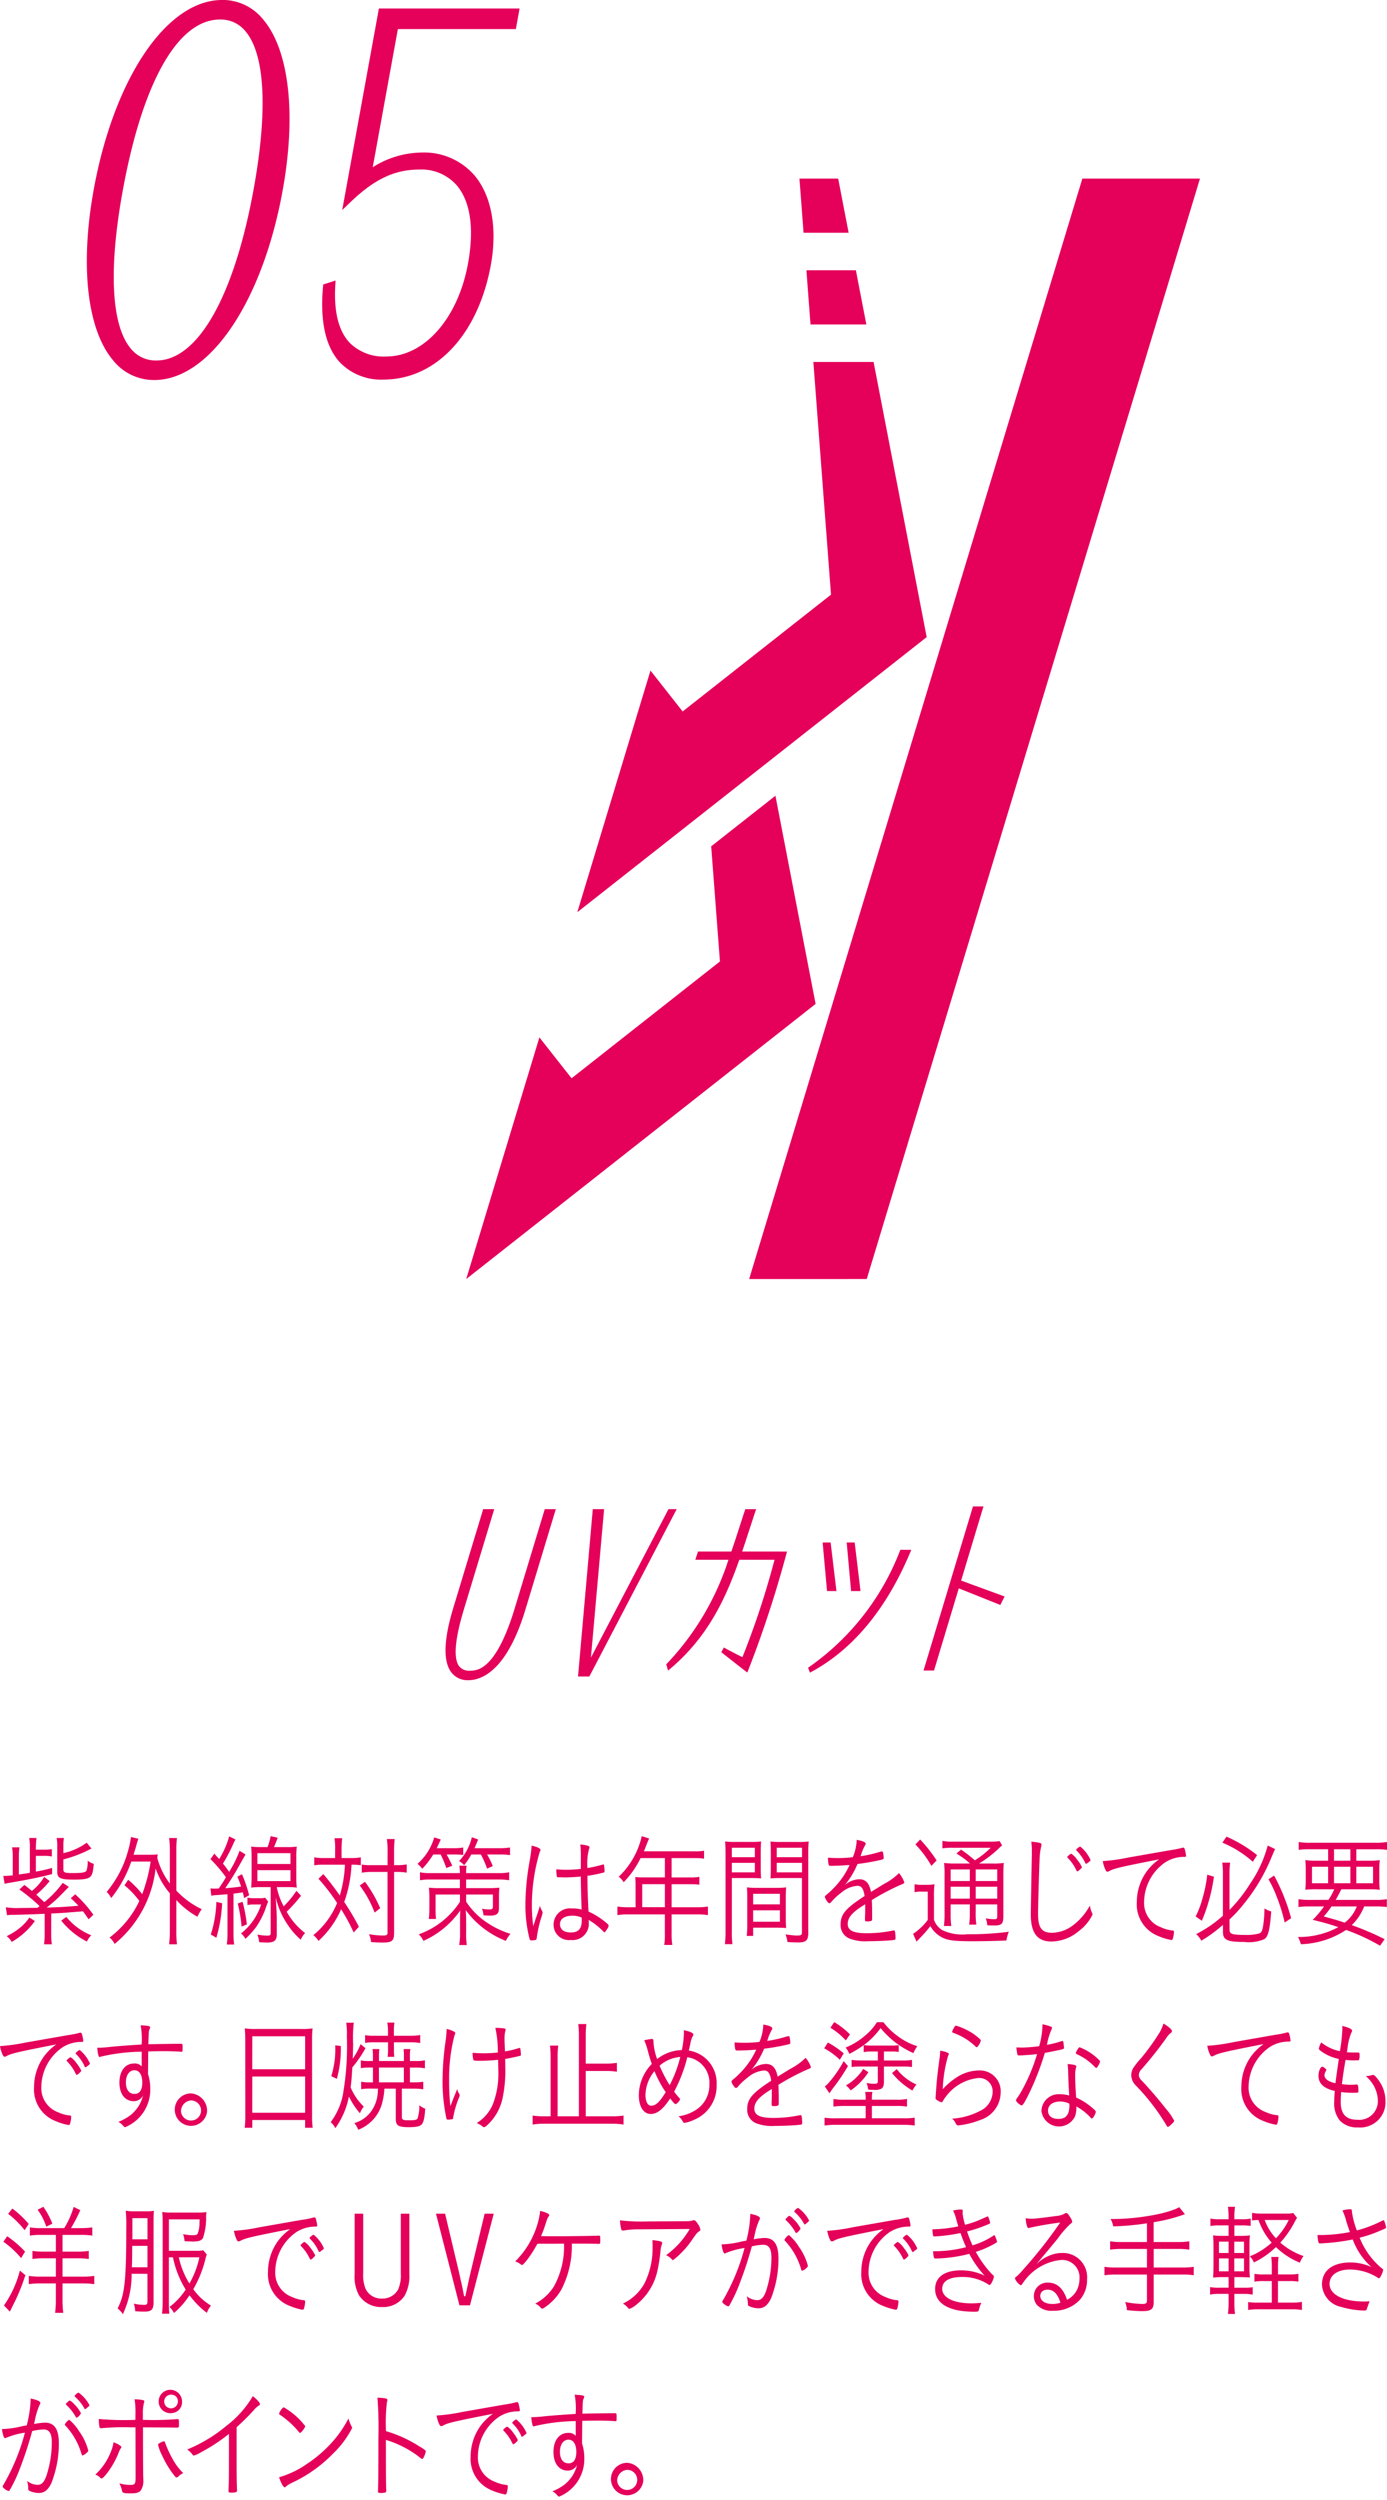 <svg xmlns="http://www.w3.org/2000/svg" width="140.863" height="253.756" viewBox="0 0 140.863 253.756"><g transform="translate(-3600.663 -2003.154)"><path d="M70.59,1065.871c-5.613,0-10.974,7.914-13.037,19.246-1.4,7.7-.676,14.165,1.941,17.3a5.3,5.3,0,0,0,4.212,2.031c5.612,0,10.969-7.894,13.026-19.2,1.407-7.729.684-14.216-1.933-17.353a5.291,5.291,0,0,0-4.21-2.03m-6.662,36.6a3.229,3.229,0,0,1-2.62-1.22c-1.971-2.362-2.259-8.041-.812-15.992,2.013-11.058,5.611-17.4,9.872-17.4a3.229,3.229,0,0,1,2.619,1.219c1.972,2.363,2.257,8.061.8,16.044-1.978,10.863-5.665,17.349-9.863,17.349" transform="translate(3552.629 937.283)" fill="#e5005a"/><path d="M111.319,1067.114H97.032l-3.724,20.456.852-.815c2.448-2.34,4.478-3.294,7.006-3.294a4.752,4.752,0,0,1,3.8,1.637c1.372,1.644,1.758,4.38,1.115,7.911-1.011,5.553-4.423,9.431-8.3,9.431a4.886,4.886,0,0,1-3.713-1.389c-1.122-1.186-1.616-3.127-1.469-5.769l.031-.553-1.253.4-.022.254c-.312,3.492.262,6.062,1.7,7.637a5.812,5.812,0,0,0,4.438,1.763c5.34,0,9.62-4.566,10.907-11.633.674-3.707.078-7.012-1.637-9.067a6.79,6.79,0,0,0-5.421-2.348,9.476,9.476,0,0,0-4.936,1.493l2.553-14.026h11.982Z" transform="translate(3542.112 936.903)" fill="#e5005a"/><path d="M47.336,1335.63a5.611,5.611,0,0,0-.065-1.088h.74a7.464,7.464,0,0,0-.065,1.088v.1h.772a4.155,4.155,0,0,0,.849-.062v.75a3.954,3.954,0,0,0-.849-.062h-.772v1.6a16.363,16.363,0,0,0,1.652-.375v.625c-1.6.4-2.315.538-4.337.888a4.725,4.725,0,0,0-.49.1l-.13-.8h.108a8.3,8.3,0,0,0,.848-.062v-1.788a6.141,6.141,0,0,0-.065-1.05h.75a6.393,6.393,0,0,0-.065,1.038v1.713c.728-.1.772-.1,1.119-.175Zm.99,5.827a17.708,17.708,0,0,0-2.055-1.688l.511-.463c.391.3.522.412.76.613a5.46,5.46,0,0,0,1.251-1.426l.555.425a9.805,9.805,0,0,1-1.359,1.376c.239.225.522.488.815.763a10.4,10.4,0,0,0,1.869-1.962l.62.412c-.011.012-.283.287-.8.813a12.559,12.559,0,0,1-1.456,1.287c1.359-.037,1.869-.075,3.228-.187a10.8,10.8,0,0,0-.772-.762l.446-.4a12.631,12.631,0,0,1,1.848,2.076l-.489.463c-.261-.4-.338-.5-.566-.813-1.707.138-1.935.163-3.228.225v2.051a6.007,6.007,0,0,0,.065,1.075h-.794a6.391,6.391,0,0,0,.065-1.075v-2.026a1.611,1.611,0,0,1-.272.013c-.663.037-2.2.088-3.033.1a2.64,2.64,0,0,0-.522.038l-.119-.812a7.039,7.039,0,0,0,1.467.075c.348,0,1.228-.013,1.74-.013Zm-.478,1.512a7.49,7.49,0,0,1-2.359,2.126,1.761,1.761,0,0,0-.511-.588,6.409,6.409,0,0,0,1.413-.9,4.56,4.56,0,0,0,.892-.988Zm2.892-5.239c0,.312.141.375.924.375.957,0,1.326-.062,1.424-.25a3.038,3.038,0,0,0,.119-1.013,1.751,1.751,0,0,0,.62.326c-.076.787-.131,1.013-.283,1.225-.217.288-.631.375-1.74.375-1.381,0-1.685-.15-1.685-.787v-2.551a4.3,4.3,0,0,0-.065-.888h.74a4.721,4.721,0,0,0-.054.863v.675a6.278,6.278,0,0,0,2.369-1.062l.478.588-.108.063a12.682,12.682,0,0,1-2.74,1.05Zm.3,4.826a6.3,6.3,0,0,0,2.533,1.863,2.023,2.023,0,0,0-.445.638,8.1,8.1,0,0,1-2.609-2.126Z" transform="translate(3556.36 855.189)" fill="#e5005a"/><path d="M61.94,1338.737a9.488,9.488,0,0,1,1.424,1.463,16.514,16.514,0,0,0,.859-3.313H62.256a12.384,12.384,0,0,1-2.044,3.714,1.9,1.9,0,0,0-.457-.626A10.983,10.983,0,0,0,61.9,1335.9a9.575,9.575,0,0,0,.326-1.5l.75.175a6.62,6.62,0,0,0-.206.676c-.076.275-.152.512-.283.95h1.631a7.284,7.284,0,0,0,.826-.037c-.022.15-.033.2-.054.338a7.6,7.6,0,0,0,1.283,2.626v-3.376a9.182,9.182,0,0,0-.076-1.251h.8a9.009,9.009,0,0,0-.065,1.251v4.088a8.746,8.746,0,0,0,2.576,1.888,4.165,4.165,0,0,0-.435.763,8.7,8.7,0,0,1-2.142-1.688v3.026a11.363,11.363,0,0,0,.065,1.463h-.8a11.251,11.251,0,0,0,.076-1.463v-3.714a7.864,7.864,0,0,1-1.446-2.526,11.564,11.564,0,0,1-4.164,7.665,2.023,2.023,0,0,0-.511-.651,9.894,9.894,0,0,0,3.022-3.713,8.471,8.471,0,0,0-1.511-1.588Z" transform="translate(3551.741 855.233)" fill="#e5005a"/><path d="M74.934,1339.573a2,2,0,0,0,.4.026c.087,0,.239,0,.445-.013.1-.151.1-.151.326-.488.109-.163.174-.275.4-.65a14.157,14.157,0,0,0-1.566-1.838l.381-.562c.239.263.326.363.5.55a8.557,8.557,0,0,0,1.011-2.3l.642.313a4.205,4.205,0,0,0-.239.488,16.969,16.969,0,0,1-1.033,1.962c.228.275.359.451.631.838a11.355,11.355,0,0,0,1.055-2.138l.609.375c-.261.45-.261.45-.7,1.225-.381.688-.631,1.1-1.359,2.2.761-.062,1-.087,1.608-.175-.151-.45-.206-.588-.38-1l.467-.25a13.514,13.514,0,0,1,.728,2.138l-.511.287c-.054-.287-.087-.387-.131-.587-.435.075-.478.075-.946.137v3.963a8.831,8.831,0,0,0,.065,1.2h-.74a9.632,9.632,0,0,0,.066-1.2v-3.9c-.294.025-.294.025-1.207.087a2.452,2.452,0,0,0-.435.063Zm1.185,1.513a14.666,14.666,0,0,1-.587,3.5l-.565-.326a11.868,11.868,0,0,0,.565-3.313Zm2.076-.15a15.924,15.924,0,0,1,.435,2.3l-.533.212a15.617,15.617,0,0,0-.392-2.338Zm2.6-.012a7.235,7.235,0,0,0-.3.8,8.562,8.562,0,0,1-.924,1.776,9.105,9.105,0,0,1-1.087,1.2,1.859,1.859,0,0,0-.446-.551,6.128,6.128,0,0,0,2.044-2.938h-.685a3.819,3.819,0,0,0-.706.05v-.75a2.89,2.89,0,0,0,.717.063h.544a1.91,1.91,0,0,0,.543-.05Zm-.065-5.539a5.765,5.765,0,0,0,.315-1.113l.717.162c-.131.35-.206.563-.381.951h1.326a6.658,6.658,0,0,0,.99-.051,10.124,10.124,0,0,0-.044,1.138v1.926a9.515,9.515,0,0,0,.044,1.1,6.762,6.762,0,0,0-.99-.051H81.663a7.117,7.117,0,0,0,.707,1.951,9.643,9.643,0,0,0,1.294-1.575l.467.5a15.862,15.862,0,0,1-1.457,1.625,7.136,7.136,0,0,0,1.87,2.164,1.977,1.977,0,0,0-.435.675,7.209,7.209,0,0,1-1.3-1.476,8.179,8.179,0,0,1-1.25-2.838c.076,1.063.108,1.688.108,2.226v1.526c0,.638-.239.85-1,.85-.185,0-.6-.025-.783-.037a3.114,3.114,0,0,0-.185-.776,5.6,5.6,0,0,0,1,.113c.272,0,.348-.051.348-.251v-4.677h-.978a6.83,6.83,0,0,0-1,.051,11.031,11.031,0,0,0,.043-1.113v-1.926c0-.475-.011-.788-.043-1.126a6.737,6.737,0,0,0,.989.051ZM79.7,1337.1h3.359V1336H79.7Zm0,1.737h3.359v-1.113H79.7Z" transform="translate(3547.104 855.271)" fill="#e5005a"/><path d="M92.189,1335.791a6.457,6.457,0,0,0-.065-1.213h.783a9.569,9.569,0,0,0-.065,1.213v.8h1a5.154,5.154,0,0,0,.957-.075v.8a6.193,6.193,0,0,0-.946-.05,13.024,13.024,0,0,1-.74,3.788,23.852,23.852,0,0,1,1.49,2.513l-.533.575a18.557,18.557,0,0,0-1.272-2.35,9.554,9.554,0,0,1-2.3,3.213,1.956,1.956,0,0,0-.522-.588,8.228,8.228,0,0,0,2.414-3.263,19.482,19.482,0,0,0-1.892-2.463l.49-.475a26.82,26.82,0,0,1,1.674,2.176,12.364,12.364,0,0,0,.522-3.126H90.993a4.693,4.693,0,0,0-.924.062v-.812a5.355,5.355,0,0,0,.967.075h1.153ZM95.222,1339a13.065,13.065,0,0,1,1.544,2.676l-.565.45a11.046,11.046,0,0,0-1.512-2.751Zm.652-1a5.494,5.494,0,0,0-.978.075v-.826a5.023,5.023,0,0,0,.99.063h1.631v-1.351a7.612,7.612,0,0,0-.076-1.3h.8a10.675,10.675,0,0,0-.065,1.3v1.351h.261a5.536,5.536,0,0,0,1.022-.076v.838A5.281,5.281,0,0,0,98.44,1338h-.261v6.19c0,.8-.207.975-1.142.975-.467,0-.74-.012-1.2-.05a2.556,2.556,0,0,0-.207-.8,8.36,8.36,0,0,0,1.337.138c.467,0,.544-.038.544-.3V1338Z" transform="translate(3542.509 855.178)" fill="#e5005a"/><path d="M106.81,1336.185a7.936,7.936,0,0,1-1.119,1.451,2.361,2.361,0,0,0-.478-.5,5.728,5.728,0,0,0,1.7-2.688l.662.213c-.283.625-.293.637-.413.887h1.653a5.453,5.453,0,0,0,1.043-.075v.762a6.853,6.853,0,0,0-.956-.05h-.729c.24.438.348.651.566,1.138l-.6.238a10.009,10.009,0,0,0-.577-1.376Zm6.665,1.888a4.351,4.351,0,0,0,1.044-.087v.813a6.219,6.219,0,0,0-1.044-.075h-3.326v.876h2.391a9.237,9.237,0,0,0,.99-.05,8.617,8.617,0,0,0-.043,1.037v1.013c0,.6-.217.788-.9.788a5.948,5.948,0,0,1-.674-.037,2.16,2.16,0,0,0-.153-.663,3.878,3.878,0,0,0,.761.076c.261,0,.348-.076.348-.276v-1.238h-2.717v.725a7.478,7.478,0,0,0,2.251,2.213,8.771,8.771,0,0,0,2.249,1.051,2.934,2.934,0,0,0-.466.713,9.161,9.161,0,0,1-4.078-3.126c.032.4.044.75.044,1.037v1.225a7.779,7.779,0,0,0,.065,1.288h-.772a6.752,6.752,0,0,0,.088-1.288v-1.212c0-.312,0-.588.022-1.012a9.041,9.041,0,0,1-3.739,3.088,2.236,2.236,0,0,0-.479-.663,8.329,8.329,0,0,0,4.185-3.3v-.738H107.05v1.363a8.554,8.554,0,0,0,.044,1.113h-.729c.033-.362.055-.687.055-1.151v-.975c0-.4-.022-.738-.044-1.05a7.784,7.784,0,0,0,.968.05h2.174v-.876h-3.032a5.928,5.928,0,0,0-1.022.075v-.812a4.613,4.613,0,0,0,1.022.087h3.032a5.819,5.819,0,0,0-.054-.75h.728a5.767,5.767,0,0,0-.043.75Zm-2.8-1.888a7,7,0,0,1-.729,1.088,2.03,2.03,0,0,0-.511-.425,5.157,5.157,0,0,0,1.294-2.414l.642.226c-.186.463-.25.613-.371.887h2.5a6.52,6.52,0,0,0,1.109-.075v.775a7.154,7.154,0,0,0-1.1-.063h-1.229a7.593,7.593,0,0,1,.576,1.176l-.576.262a9.642,9.642,0,0,0-.631-1.438Z" transform="translate(3537.852 855.222)" fill="#e5005a"/><path d="M122.674,1342.212a.339.339,0,0,1,.065.2,2.788,2.788,0,0,1-.152.563,11.647,11.647,0,0,0-.435,1.976c-.022.175-.044.213-.131.238a2.176,2.176,0,0,1-.446.037c-.119,0-.131-.012-.239-.488a13.569,13.569,0,0,1-.338-3.151,25.288,25.288,0,0,1,.424-4.389,14.307,14.307,0,0,0,.206-1.588c.576.125.9.287.9.437,0,.05,0,.063-.076.2a19,19,0,0,0-.8,5.477,15.139,15.139,0,0,0,.141,2.063c.153-.451.24-.738.369-1.1.2-.612.2-.612.316-.975a1.312,1.312,0,0,0,.2.5m2.414-3.376h-.174c-.283-.012-.478-.012-.576-.012s-.142-.013-.152-.1a3.22,3.22,0,0,1-.055-.588v-.125a8.948,8.948,0,0,0,.957.05,12.593,12.593,0,0,0,1.533-.088v-1.4a8.246,8.246,0,0,0-.054-1.076,3.1,3.1,0,0,1,.8.137.152.152,0,0,1,.131.15.284.284,0,0,1-.044.163,5.871,5.871,0,0,0-.163,1.938,12.075,12.075,0,0,0,1.533-.35.252.252,0,0,1,.076-.013c.044,0,.065.025.076.075a4.331,4.331,0,0,1,.055.6c0,.1-.022.125-.109.15a13.565,13.565,0,0,1-1.631.326c0,.938.033,2.163.108,3.626a7.863,7.863,0,0,1,1.9,1.225c.1.088.142.151.142.226a.821.821,0,0,1-.163.349c-.2.3-.2.3-.25.3s-.044,0-.348-.3a7.089,7.089,0,0,0-1.261-.95c.01.112.01.2.01.263a1.645,1.645,0,0,1-1.826,1.776,1.552,1.552,0,0,1-1.75-1.563,1.656,1.656,0,0,1,1.859-1.637,3.288,3.288,0,0,1,.989.112c-.065-1.838-.065-2.126-.087-3.351-.587.051-1.163.087-1.533.087m.663,3.889c-.783,0-1.24.325-1.24.863s.413.838,1.1.838c.761,0,1.109-.375,1.109-1.176a1.37,1.37,0,0,0-.011-.338,2.2,2.2,0,0,0-.956-.187" transform="translate(3533.027 854.897)" fill="#e5005a"/><path d="M136.29,1339.136c0-.263-.011-.488-.033-.713a6.426,6.426,0,0,0,.739.037h2.272V1336.5H136.8a9.329,9.329,0,0,1-1.718,2.451,2.1,2.1,0,0,0-.5-.562,8.08,8.08,0,0,0,2.087-3.239,7.056,7.056,0,0,0,.25-.875l.75.238c-.054.113-.087.188-.142.325s-.054.125-.228.576c-.1.25-.1.25-.163.4h5.175a4.483,4.483,0,0,0,.935-.063v.813a4.743,4.743,0,0,0-.935-.062h-2.359v1.963h1.881a4.671,4.671,0,0,0,.935-.062v.8a6.183,6.183,0,0,0-.924-.05h-1.892v2.338h2.631a5.909,5.909,0,0,0,1.055-.075v.876a6.282,6.282,0,0,0-1.055-.075h-2.631v1.988a6.127,6.127,0,0,0,.076,1.113H139.2a5.955,5.955,0,0,0,.065-1.125v-1.976H135.5a6.182,6.182,0,0,0-1.054.075v-.876a5.987,5.987,0,0,0,1.054.075h.794Zm2.978.012h-2.3v2.338h2.3Z" transform="translate(3528.92 855.271)" fill="#e5005a"/><path d="M150.874,1344.124a8,8,0,0,0,.065,1.351h-.772a10.093,10.093,0,0,0,.065-1.351v-7.752c0-.575-.01-.95-.043-1.325a7.853,7.853,0,0,0,1.087.049h1.5a7.7,7.7,0,0,0,1.065-.049c-.022.35-.033.7-.033,1.15v1.487c0,.476.011.788.033,1.113-.337-.025-.642-.037-1.065-.037h-1.9Zm0-7.477h2.337v-.963h-2.337Zm0,1.538h2.337v-.963h-2.337Zm5.479,4.551c0,.488.011.8.033,1.1-.272-.025-.652-.037-1.076-.037h-2.272v.838h-.651a10.194,10.194,0,0,0,.054-1.126v-2.676c0-.413-.011-.8-.033-1.126a7.654,7.654,0,0,0,1.033.05h1.9a7.836,7.836,0,0,0,1.044-.05c-.022.326-.033.638-.033,1.126Zm-3.316-1.3h2.718v-1.076h-2.718Zm0,1.763h2.718v-1.162h-2.718Zm5.6,1.113c0,.788-.217.988-1.076.988-.239,0-.75-.025-1.033-.038a3.52,3.52,0,0,0-.2-.776c.478.063.935.113,1.142.113.435,0,.522-.049.522-.337v-5.5h-2.142c-.445,0-.706.012-1.054.037.022-.337.033-.675.033-1.113V1336.2c0-.425-.011-.763-.033-1.15a7.5,7.5,0,0,0,1.065.049h1.717a7.953,7.953,0,0,0,1.1-.049c-.033.45-.044.8-.044,1.325Zm-3.207-7.665H158v-.963H155.43Zm0,1.538H158v-.963H155.43Z" transform="translate(3524.115 855.035)" fill="#e5005a"/><path d="M170.756,1339.313a6.3,6.3,0,0,0,1.565-1.125,3.03,3.03,0,0,1,.533.925c0,.088-.054.15-.185.188a22.816,22.816,0,0,0-3.109,1.626c.022.45.033,1.113.033,1.526,0,.475,0,.525-.044.563a.923.923,0,0,1-.467.074c-.185,0-.217-.024-.217-.187,0-.1,0-.262.011-.5.01-.124.01-.312.01-.587v-.475c-.033.025-.043.037-.1.075-1.218.75-1.675,1.287-1.675,1.938s.565.938,1.9.938a13.1,13.1,0,0,0,2.718-.275.122.122,0,0,1,.065-.013c.065,0,.109.05.131.175a4.431,4.431,0,0,1,.043.588c0,.175-.022.2-.272.225-.511.062-1.728.112-2.533.112a4.346,4.346,0,0,1-1.935-.3,1.46,1.46,0,0,1-.837-1.425c0-1.012.511-1.613,2.435-2.863-.109-.737-.315-1.038-.717-1.038a2.806,2.806,0,0,0-1.653.7,6.2,6.2,0,0,0-1.033.963.271.271,0,0,1-.185.112c-.119,0-.446-.487-.446-.662,0-.05.033-.1.131-.176a8.294,8.294,0,0,0,.761-.7,8.146,8.146,0,0,0,1.619-2.351c-.641.05-1.358.087-1.924.087-.141,0-.185-.037-.217-.175a3.341,3.341,0,0,1-.054-.65c.391.025.652.038,1.1.038.369,0,1.011-.038,1.424-.088a4.953,4.953,0,0,0,.391-1.763c.631.112.914.238.914.4,0,.051-.011.063-.087.2a4.716,4.716,0,0,0-.424,1.063,13.439,13.439,0,0,0,1.978-.45,1.142,1.142,0,0,1,.185-.037c.054,0,.088.037.109.125a3.185,3.185,0,0,1,.065.525c0,.137-.033.15-.359.225a21.764,21.764,0,0,1-2.3.4,8.244,8.244,0,0,1-1.283,2.138,2.337,2.337,0,0,1,1.457-.588c.663,0,1.022.387,1.2,1.287Z" transform="translate(3519.645 855.106)" fill="#e5005a"/><path d="M177.842,1339.3a3.082,3.082,0,0,0,.74.063h.489a3.835,3.835,0,0,0,.794-.063,10.042,10.042,0,0,0-.054,1.276v2.338a2,2,0,0,0,.848,1.05,4.772,4.772,0,0,0,2.576.413,29.634,29.634,0,0,0,4.175-.251,4.311,4.311,0,0,0-.24.888c-1.152.05-2.413.075-3.37.075-2.065,0-2.685-.088-3.348-.488a2.929,2.929,0,0,1-1.011-1.05,10.732,10.732,0,0,1-.718.862c-.152.163-.206.213-.391.413-.109.112-.142.15-.294.3l-.348-.787a6,6,0,0,0,1.49-1.413v-2.876h-.642a2.763,2.763,0,0,0-.7.063Zm.565-4.538a14.6,14.6,0,0,1,1.674,2.125l-.533.551a10.647,10.647,0,0,0-1.62-2.176Zm5.067,2.438a8.876,8.876,0,0,0-1.381-1.013l.468-.4a14.559,14.559,0,0,1,1.4,1.088,8.693,8.693,0,0,0,1.609-1.275h-3.849a5.936,5.936,0,0,0-1.054.063v-.763a4.914,4.914,0,0,0,1.1.076h3.642a6.029,6.029,0,0,0,1.066-.051l.261.438a2.009,2.009,0,0,0-.261.225,11.537,11.537,0,0,1-2.087,1.613h1.369a6.148,6.148,0,0,0,1.142-.063c-.032.313-.043.763-.043,1.476v3.951c0,.75-.163.925-.914.925-.249,0-.424,0-.717-.025a2.7,2.7,0,0,0-.152-.7,4.664,4.664,0,0,0,.869.087c.251,0,.294-.05.294-.337v-1.163H184.05v.75a8.048,8.048,0,0,0,.065,1.3h-.728a9.609,9.609,0,0,0,.065-1.3v-.75h-1.946v.925a8.386,8.386,0,0,0,.065,1.263h-.75a8.963,8.963,0,0,0,.065-1.263v-3.788a12.578,12.578,0,0,0-.044-1.351,7.019,7.019,0,0,0,1.131.063Zm-1.968,1.776h1.946V1337.8h-1.946Zm0,1.788h1.946v-1.213h-1.946Zm2.544-1.788h2.185V1337.8H184.05Zm2.185.576H184.05v1.213h2.185Z" transform="translate(3515.706 855.123)" fill="#e5005a"/><path d="M195.784,1335.2c.163.037.206.075.206.2a.7.7,0,0,1-.033.187,6.375,6.375,0,0,0-.163,1.364c-.054,1.187-.152,4.639-.152,5.476,0,1.388.369,1.9,1.392,1.9a3.575,3.575,0,0,0,2.131-.738,6.21,6.21,0,0,0,1.74-2.025,2.466,2.466,0,0,0,.228.762.331.331,0,0,1,.044.15,4.559,4.559,0,0,1-1.392,1.676,4.379,4.379,0,0,1-2.794,1.063c-1.424,0-2.087-.876-2.087-2.738,0-.312.087-5.3.109-6.051v-.363a7.4,7.4,0,0,0-.054-.976,4.874,4.874,0,0,1,.826.112m2.892,1.338a.387.387,0,0,0,.087-.075c.152-.125.206-.163.261-.151a2.154,2.154,0,0,1,.587.6,3.045,3.045,0,0,1,.478.75c0,.063-.044.112-.185.238-.153.15-.228.2-.261.2s-.065-.026-.109-.1a4.331,4.331,0,0,0-.858-1.25c-.044-.05-.065-.075-.065-.112s.022-.063.065-.1m1.261-.951a3.65,3.65,0,0,1,1.033,1.351c0,.075-.033.1-.25.275-.131.1-.163.112-.2.112s-.054-.013-.087-.088a4.546,4.546,0,0,0-.881-1.251c-.033-.024-.044-.037-.044-.062,0-.087.326-.35.424-.338" transform="translate(3510.446 855.024)" fill="#e5005a"/><path d="M212.334,1336.2a8.387,8.387,0,0,0,1.185-.238.189.189,0,0,1,.076-.012.157.157,0,0,1,.142.1,3.917,3.917,0,0,1,.151.713c0,.113-.033.125-.228.125a3.557,3.557,0,0,0-1.86.538,4.953,4.953,0,0,0-2.174,4.076,2.611,2.611,0,0,0,1.728,2.538,3.645,3.645,0,0,0,1.2.325c.076.012.108.051.108.138a2.71,2.71,0,0,1-.119.7c-.033.088-.065.125-.141.125a5.824,5.824,0,0,1-1.261-.375,3.451,3.451,0,0,1-2.251-3.489,5.312,5.312,0,0,1,.978-3.063,5.517,5.517,0,0,1,1.283-1.262c-3.935.775-4.544.913-5.055,1.188a.371.371,0,0,1-.185.063c-.1,0-.131-.037-.207-.187a3.361,3.361,0,0,1-.272-.887,17.982,17.982,0,0,0,2.609-.363Z" transform="translate(3507.229 854.76)" fill="#e5005a"/><path d="M220.871,1338.408a17.783,17.783,0,0,1-1.228,4.476l-.632-.437a9.107,9.107,0,0,0,.7-1.851,13.424,13.424,0,0,0,.478-2.388Zm1.588,5.414c0,.413.293.5,1.587.5a4.9,4.9,0,0,0,1.381-.138c.273-.088.36-.262.457-.9a12.991,12.991,0,0,0,.119-1.65,2.49,2.49,0,0,0,.685.3c-.142,1.875-.3,2.563-.718,2.826a4,4,0,0,1-2,.275c-1.772,0-2.185-.2-2.185-1.038v-.7a14.059,14.059,0,0,1-2.2,1.613,2.264,2.264,0,0,0-.522-.675,12.374,12.374,0,0,0,2.719-1.863v-4.251a8.949,8.949,0,0,0-.066-1.138h.8a8.535,8.535,0,0,0-.065,1.126v3.676a15.329,15.329,0,0,0,2.087-2.65,12.557,12.557,0,0,0,1.794-3.889l.751.363c-.121.237-.142.313-.349.787a18.634,18.634,0,0,1-2.837,4.789,13.16,13.16,0,0,1-1.446,1.563Zm-.316-9.478a13.678,13.678,0,0,1,3.11,1.876l-.435.675a10.961,10.961,0,0,0-3.088-1.938Zm4.839,3.951a20.01,20.01,0,0,1,1.728,4.326l-.653.438a18.5,18.5,0,0,0-.8-2.588,11.848,11.848,0,0,0-.849-1.8Z" transform="translate(3503.08 855.25)" fill="#e5005a"/><path d="M237.07,1341a5.964,5.964,0,0,0,.588-1.076h-1.729a9.249,9.249,0,0,0-1.207.051,8.954,8.954,0,0,0,.044-1.051v-.863a9.925,9.925,0,0,0-.044-1.1,7.021,7.021,0,0,0,1.131.063h1.185v-1.162h-1.826a7.049,7.049,0,0,0-1.163.063v-.8a6.5,6.5,0,0,0,1.185.075h6.589a6.405,6.405,0,0,0,1.2-.075v.8a7.131,7.131,0,0,0-1.164-.062H239.9v1.162h1.25a6.846,6.846,0,0,0,1.131-.062,9.828,9.828,0,0,0-.043,1.1v.863a8.468,8.468,0,0,0,.043,1.051,8.722,8.722,0,0,0-1.2-.051h-2.7c-.337.651-.337.663-.576,1.076h4.033a6.279,6.279,0,0,0,1.163-.075v.8a7.548,7.548,0,0,0-1.163-.062H240.7a5.329,5.329,0,0,1-1.261,1.9,28.653,28.653,0,0,1,3.338,1.425l-.468.663a20.3,20.3,0,0,0-3.447-1.6,8.871,8.871,0,0,1-4.588,1.451,3.234,3.234,0,0,0-.3-.738,8.316,8.316,0,0,0,4.1-1c-.717-.25-1.61-.5-2.6-.738a10.788,10.788,0,0,0,1.152-1.363h-1.435a7.552,7.552,0,0,0-1.164.063v-.8a6.539,6.539,0,0,0,1.164.075Zm-1.674-1.688h1.642v-1.676H235.4Zm1.99,2.351a9.933,9.933,0,0,1-.794,1.026c.947.25,1.349.363,2.131.625a3.788,3.788,0,0,0,1.228-1.651Zm.25-4.639H239.3v-1.162h-1.664Zm0,2.288H239.3v-1.676h-1.664Zm2.262,0H241.6v-1.676H239.9Z" transform="translate(3498.509 855.013)" fill="#e5005a"/><path d="M51.058,1363.25a8.32,8.32,0,0,0,1.185-.237.188.188,0,0,1,.076-.012.156.156,0,0,1,.141.1,3.844,3.844,0,0,1,.152.712c0,.113-.033.125-.228.125a3.562,3.562,0,0,0-1.86.537,4.953,4.953,0,0,0-2.174,4.076,2.611,2.611,0,0,0,1.728,2.538,3.663,3.663,0,0,0,1.2.325c.076.012.108.05.108.138a2.711,2.711,0,0,1-.119.7c-.033.088-.065.125-.141.125a5.844,5.844,0,0,1-1.262-.375,3.45,3.45,0,0,1-2.25-3.488,5.314,5.314,0,0,1,.978-3.064,5.529,5.529,0,0,1,1.283-1.262c-3.935.775-4.544.913-5.056,1.188a.362.362,0,0,1-.185.063c-.1,0-.13-.038-.206-.188a3.336,3.336,0,0,1-.272-.887,17.847,17.847,0,0,0,2.609-.363Zm-.065,2.476a.36.36,0,0,0,.087-.076c.152-.124.207-.162.261-.149a2.146,2.146,0,0,1,.587.6,3.564,3.564,0,0,1,.478.75c0,.05-.033.088-.109.162a1.067,1.067,0,0,1-.337.275c-.044,0-.065-.025-.108-.1a4.558,4.558,0,0,0-.859-1.25.154.154,0,0,1-.065-.113.158.158,0,0,1,.065-.1m2.294.4c0,.075-.033.1-.25.262-.119.1-.152.125-.2.125s-.054-.012-.087-.088a4.093,4.093,0,0,0-.87-1.251c-.032-.037-.043-.049-.043-.075,0-.074.326-.338.413-.338a3.6,3.6,0,0,1,1.033,1.363" transform="translate(3556.508 846.493)" fill="#e5005a"/><path d="M62.893,1364.6a19.085,19.085,0,0,0-4.142.5.454.454,0,0,1-.142.037c-.1,0-.174-.288-.239-.938h.163a11.573,11.573,0,0,0,1.185-.088c.706-.075,2.261-.187,3.163-.237a7.588,7.588,0,0,0-.1-1.951c.772.037.968.075.968.212a.371.371,0,0,1-.054.163c-.088.2-.088.2-.131,1.55.272-.012,2.588-.05,3.142-.05.217,0,.272,0,.294.025s.043.112.043.275c0,.45-.01.513-.076.513h-.033c-.163-.025-1.076-.063-1.653-.063-.706,0-1.424.013-1.728.025,0,.113-.011.838-.022,2.3a4.8,4.8,0,0,1,.228,1.463,4.115,4.115,0,0,1-2.544,3.926c-.076,0-.1-.013-.25-.187a1.6,1.6,0,0,0-.446-.351,5.083,5.083,0,0,0,1.272-.713,3.948,3.948,0,0,0,.815-.937,4.117,4.117,0,0,0,.424-1.038,1.042,1.042,0,0,1-.957.588c-.881,0-1.446-.738-1.446-1.888,0-1.176.587-1.938,1.49-1.938a.92.92,0,0,1,.772.3v-1.5Zm-1.609,3.113c0,.737.326,1.175.881,1.175.511,0,.783-.4.783-1.15,0-.788-.293-1.251-.794-1.251-.522,0-.869.488-.869,1.226" transform="translate(3552.165 846.824)" fill="#e5005a"/><path d="M73,1373.753a1.647,1.647,0,1,1-1.631-1.876A1.764,1.764,0,0,1,73,1373.753m-2.642,0a1.021,1.021,0,1,0,1.011-1.162,1.1,1.1,0,0,0-1.011,1.162" transform="translate(3548.691 843.781)" fill="#e5005a"/><path d="M80,1363.558c0-.475-.022-.838-.054-1.188a7.1,7.1,0,0,0,1.12.063h4.685a6.35,6.35,0,0,0,1.087-.063,8.384,8.384,0,0,0-.055,1.113v7.69a8.727,8.727,0,0,0,.065,1.288h-.772v-.788H80.711v.788h-.772a10.093,10.093,0,0,0,.065-1.276Zm.707,2.963h5.371v-3.351H80.711Zm0,4.414h5.371v-3.677H80.711Z" transform="translate(3545.574 846.687)" fill="#e5005a"/><path d="M94.863,1361.536a13.744,13.744,0,0,0-.065,2.176c-.011.551-.022.938-.043,1.476a6.51,6.51,0,0,0,.8-1.476l.5.413a12.342,12.342,0,0,1-1.338,1.951c-.087,1.363-.1,1.438-.174,2.026a5.769,5.769,0,0,0,1.337,1.951,2.613,2.613,0,0,0-.391.675,7.719,7.719,0,0,1-1.12-1.7,8.1,8.1,0,0,1-1.381,3.214,2.048,2.048,0,0,0-.467-.613,6.842,6.842,0,0,0,1.228-2.737,28.576,28.576,0,0,0,.413-5.927,8.418,8.418,0,0,0-.065-1.426Zm-2.283,5.427a9.331,9.331,0,0,0,.4-3.126l.566.063a11.649,11.649,0,0,1-.4,3.338Zm3.958,1.262a4.691,4.691,0,0,0-.924.063v-.762a4.005,4.005,0,0,0,.859.063h.337v-1.5H96.44a4.255,4.255,0,0,0-.859.063v-.788a3.939,3.939,0,0,0,.859.063h.369v-.537a4.244,4.244,0,0,0-.043-.676h.7a3.957,3.957,0,0,0-.043.676v.537h2.533v-.537a5.89,5.89,0,0,0-.032-.676h.685a3.877,3.877,0,0,0-.044.676v.537h.653a3.636,3.636,0,0,0,.869-.075v.813a4.658,4.658,0,0,0-.869-.075h-.653v1.5h.457a4.8,4.8,0,0,0,.9-.062v.775a5.239,5.239,0,0,0-.935-.075h-1.24v2.838c0,.326.087.375.717.375.663,0,.826-.037.892-.238a4,4,0,0,0,.163-1.287,1.968,1.968,0,0,0,.6.35c-.054.926-.174,1.426-.391,1.626-.185.175-.555.25-1.262.25-1.076,0-1.337-.162-1.337-.837v-3.076H97.973a6.864,6.864,0,0,1-.185,1.288,3.988,3.988,0,0,1-2.478,2.888,1.812,1.812,0,0,0-.392-.675,3.247,3.247,0,0,0,1.707-1.188,3.655,3.655,0,0,0,.663-1.762c.011-.151.022-.275.033-.551Zm.4-4.7a4.834,4.834,0,0,0-.924.063v-.788a4.63,4.63,0,0,0,.924.063h1.4v-.388a5.834,5.834,0,0,0-.065-.951h.717a5.988,5.988,0,0,0-.054.951v.388h1.75a5.02,5.02,0,0,0,.924-.075v.813a4.91,4.91,0,0,0-.913-.075H98.941v.688a7.014,7.014,0,0,0,.033.788H98.3a5.186,5.186,0,0,0,.044-.788v-.687Zm3.011,2.563H97.418v1.5h2.533Z" transform="translate(3541.729 846.945)" fill="#e5005a"/><path d="M110,1362.661c.131.063.163.088.163.162,0,.05,0,.05-.1.325a17.492,17.492,0,0,0-.522,4.464,22.931,22.931,0,0,0,.13,2.638c.337-.875.337-.875.7-1.75a.993.993,0,0,0,.2.488.283.283,0,0,1,.044.138.682.682,0,0,1-.065.237,9.641,9.641,0,0,0-.6,2.063c-.011.087-.022.125-.054.137a2.275,2.275,0,0,1-.49.05c-.076,0-.119-.025-.141-.125a18.021,18.021,0,0,1-.392-3.739,29.075,29.075,0,0,1,.283-3.926,10.933,10.933,0,0,0,.131-1.413,2.71,2.71,0,0,1,.717.25m4.24-.363h.141c.2,0,.728.05.794.063a.127.127,0,0,1,.1.125.474.474,0,0,1-.044.188,3.229,3.229,0,0,0-.065.763c0,.176,0,.213.043,1.251a8.579,8.579,0,0,0,1.4-.338.251.251,0,0,1,.076-.012c.055,0,.076.025.087.088a3.863,3.863,0,0,1,.055.6c0,.075-.011.088-.087.113-.522.125-1.164.262-1.512.313.011.212.011.412.011.738a13.458,13.458,0,0,1-.239,3.076,5.174,5.174,0,0,1-1.707,3.013.413.413,0,0,1-.207.1c-.076,0-.087-.012-.239-.137a1.958,1.958,0,0,0-.511-.275,4.143,4.143,0,0,0,1.653-1.938,8.712,8.712,0,0,0,.543-3.513c0-.276-.01-.612-.022-.975a17.711,17.711,0,0,1-1.815.1c-.6,0-.674-.012-.7-.125a2.538,2.538,0,0,1-.076-.687c.478.037.751.05,1.12.05.489,0,.9-.025,1.446-.075a11.3,11.3,0,0,0-.25-2.5" transform="translate(3536.734 846.708)" fill="#e5005a"/><path d="M130.14,1371.105a7.334,7.334,0,0,0,1.142-.075v.913a6.936,6.936,0,0,0-1.142-.087h-6.892a7.409,7.409,0,0,0-1.2.087v-.913a7.9,7.9,0,0,0,1.2.075h.63v-5.915a10.746,10.746,0,0,0-.065-1.262h.837a10.43,10.43,0,0,0-.065,1.262v5.915h2.164v-8.115a9.652,9.652,0,0,0-.066-1.251h.826a10.228,10.228,0,0,0-.065,1.251v2.764h2.076a6.762,6.762,0,0,0,1.087-.076v.9a7.057,7.057,0,0,0-1.087-.075h-2.076v4.6Z" transform="translate(3532.706 846.879)" fill="#e5005a"/><path d="M141.169,1368.88a6.879,6.879,0,0,0,.522.637c.066.063.076.088.076.126-.01.149-.326.5-.467.5-.065,0-.2-.138-.533-.576-.728,1.1-1.316,1.576-1.978,1.576-.729,0-1.207-.751-1.207-1.888a4.579,4.579,0,0,1,1.315-3.189c-.119-.349-.25-.75-.413-1.362a5.379,5.379,0,0,0-.358-1.038,4.937,4.937,0,0,1,.783-.137c.131,0,.152.05.162.363a5.943,5.943,0,0,0,.37,1.675,4.233,4.233,0,0,1,2.511-.912,10.179,10.179,0,0,0,.207-1.639c0-.112,0-.212-.011-.374.663.125.978.287.967.45,0,.05-.01.074-.1.238a2.574,2.574,0,0,0-.207.7c-.044.213-.119.537-.152.675a3.331,3.331,0,0,1,2.826,3.488,3.7,3.7,0,0,1-2.315,3.551,3.539,3.539,0,0,1-.935.3c-.087,0-.108-.012-.228-.212a1.488,1.488,0,0,0-.4-.45,4.457,4.457,0,0,0,1.674-.588,2.979,2.979,0,0,0,1.468-2.626,2.617,2.617,0,0,0-2.24-2.789,15.481,15.481,0,0,1-1.337,3.5m-2.913.326c0,.674.228,1.1.576,1.1.468,0,.859-.363,1.478-1.375a11.254,11.254,0,0,1-1.141-2.138,3.962,3.962,0,0,0-.913,2.413m1.435-2.964a13.1,13.1,0,0,0,1.022,1.976,12.407,12.407,0,0,0,1.076-2.864,3.622,3.622,0,0,0-2.1.888" transform="translate(3527.961 846.604)" fill="#e5005a"/><path d="M157.1,1366.313a6.3,6.3,0,0,0,1.565-1.125,3.031,3.031,0,0,1,.533.925c0,.088-.054.15-.185.188a22.817,22.817,0,0,0-3.109,1.626c.022.45.033,1.113.033,1.526,0,.475,0,.525-.044.563a.923.923,0,0,1-.467.074c-.185,0-.217-.024-.217-.187,0-.1,0-.262.011-.5.01-.124.01-.312.01-.587v-.475c-.033.025-.043.037-.1.075-1.218.75-1.675,1.287-1.675,1.938s.565.938,1.9.938a13.1,13.1,0,0,0,2.718-.275.122.122,0,0,1,.065-.013c.065,0,.109.05.131.175a4.433,4.433,0,0,1,.043.588c0,.175-.022.2-.272.225-.511.062-1.728.112-2.533.112a4.346,4.346,0,0,1-1.935-.3,1.46,1.46,0,0,1-.837-1.425c0-1.012.511-1.613,2.435-2.863-.109-.737-.315-1.038-.717-1.038a2.806,2.806,0,0,0-1.653.7,6.2,6.2,0,0,0-1.033.963.271.271,0,0,1-.185.112c-.119,0-.446-.487-.446-.662,0-.05.033-.1.131-.176a8.294,8.294,0,0,0,.761-.7,8.146,8.146,0,0,0,1.619-2.351c-.641.05-1.359.087-1.924.087-.141,0-.185-.037-.217-.175a3.341,3.341,0,0,1-.054-.65c.391.025.652.038,1.1.038.369,0,1.011-.038,1.424-.088a4.953,4.953,0,0,0,.391-1.763c.631.112.914.238.914.4,0,.051-.011.063-.087.2a4.716,4.716,0,0,0-.424,1.063,13.44,13.44,0,0,0,1.978-.45,1.142,1.142,0,0,1,.185-.037c.055,0,.088.037.109.125a3.184,3.184,0,0,1,.065.525c0,.137-.033.15-.359.225a21.764,21.764,0,0,1-2.3.4,8.244,8.244,0,0,1-1.283,2.138,2.337,2.337,0,0,1,1.457-.588c.663,0,1.022.387,1.2,1.287Z" transform="translate(3523.818 846.856)" fill="#e5005a"/><path d="M165.063,1363.528a9.231,9.231,0,0,1,1.608,1.1l-.4.651a6.628,6.628,0,0,0-1.587-1.163Zm3.837,5.8a3.482,3.482,0,0,0-.054-.787h.739a3.347,3.347,0,0,0-.054.787h2.435a5.176,5.176,0,0,0,1.131-.074v.775a6.851,6.851,0,0,0-1.131-.062h-2.435v1.25h3.185a6.833,6.833,0,0,0,1.163-.062v.8a8.052,8.052,0,0,0-1.185-.075h-6.806a7.852,7.852,0,0,0-1.164.075v-.8a6.626,6.626,0,0,0,1.142.062H168.9v-1.25h-2.12a7.811,7.811,0,0,0-1.152.063v-.775a5.455,5.455,0,0,0,1.163.074Zm-1.8-3.413a19.5,19.5,0,0,1-1.511,2.239c-.185.249-.272.387-.369.524l-.468-.687a3.593,3.593,0,0,0,.49-.488,12.058,12.058,0,0,0,1.424-2.088Zm-1.392-4.464a8.735,8.735,0,0,1,1.6,1.25l-.424.613a7.3,7.3,0,0,0-1.566-1.287Zm3.762,2.988a3.806,3.806,0,0,0-.772.063v-.713a9.557,9.557,0,0,1-1.458.888,2.362,2.362,0,0,0-.38-.638,7.08,7.08,0,0,0,1.978-1.213,5.674,5.674,0,0,0,1.207-1.363h.652a7.362,7.362,0,0,0,1.522,1.463,6.575,6.575,0,0,0,1.924.975,4.273,4.273,0,0,0-.4.7,9.038,9.038,0,0,1-3.327-2.539,7.865,7.865,0,0,1-1.707,1.726,4.217,4.217,0,0,0,.74.05h2.076a3.585,3.585,0,0,0,.728-.05v.7a4.1,4.1,0,0,0-.75-.05h-.75v.914h1.913a4.614,4.614,0,0,0,.935-.064v.726a6.109,6.109,0,0,0-.913-.05h-1.935v1.513c0,.413-.066.6-.261.738a1.463,1.463,0,0,1-.783.113,5.107,5.107,0,0,1-.555-.025,3.069,3.069,0,0,0-.163-.675,3.788,3.788,0,0,0,.826.087c.261,0,.315-.062.315-.326v-1.425h-1.751a6.676,6.676,0,0,0-.913.05v-.726a6.875,6.875,0,0,0,.967.064h1.7v-.914Zm-.294,2.1a6.565,6.565,0,0,1-1.8,1.851,2.5,2.5,0,0,0-.478-.513,4.586,4.586,0,0,0,1.12-.876,3.963,3.963,0,0,0,.631-.8Zm2.881-.313a5.153,5.153,0,0,0,2,1.563,3.861,3.861,0,0,0-.412.613,7.532,7.532,0,0,1-2.066-1.776Z" transform="translate(3519.681 846.967)" fill="#e5005a"/><path d="M182.327,1364.851c0,.038-.022.075-.076.175a13.845,13.845,0,0,0-.544,3.4,7.11,7.11,0,0,1,1.468-1.238,4.157,4.157,0,0,1,2.174-.662,2.11,2.11,0,0,1,2.24,2.263,2.958,2.958,0,0,1-2.087,2.763,8.293,8.293,0,0,1-2.24.55c-.109,0-.152-.05-.261-.25a1.245,1.245,0,0,0-.348-.438,6.978,6.978,0,0,0,2.794-.763,2.187,2.187,0,0,0,1.326-1.9,1.362,1.362,0,0,0-1.446-1.463,4.693,4.693,0,0,0-3.273,1.851,2.861,2.861,0,0,0-.315.463c-.065.113-.108.15-.152.15a1.488,1.488,0,0,1-.5-.25.185.185,0,0,1-.108-.2c0-.025.01-.137.022-.337.1-1.488.141-1.863.348-3.427a8.579,8.579,0,0,0,.1-1.025c.522.087.881.225.881.337m2.142-2.263a5.6,5.6,0,0,1,.978.725c.1.087.119.126.119.175,0,.175-.3.676-.413.676a.127.127,0,0,1-.1-.05,6.172,6.172,0,0,0-2.294-1.413q-.1-.038-.1-.112a1.267,1.267,0,0,1,.141-.325c.131-.238.174-.287.261-.287a6.112,6.112,0,0,1,1.4.613" transform="translate(3514.701 846.807)" fill="#e5005a"/><path d="M193.692,1364.9c-.054.013-.152.013-.261.025-.174.013-.272.013-.348.013-.151,0-.174-.013-.2-.1a4.474,4.474,0,0,1-.1-.712c.174,0,.511.012.609.012a16.308,16.308,0,0,0,1.7-.138,8.212,8.212,0,0,0,.337-2.225,5.111,5.111,0,0,1,.794.213c.152.063.174.087.174.15a.512.512,0,0,1-.065.188,6.617,6.617,0,0,0-.447,1.538,11.283,11.283,0,0,0,1.479-.376.149.149,0,0,1,.087-.024c.076,0,.1.074.131.375.01.1.022.162.022.2a.428.428,0,0,1,.011.112c0,.1-.033.124-.228.175-.011,0-.043.012-.1.025-.381.088-1.174.25-1.62.325a27.455,27.455,0,0,1-1.717,4.364c-.337.675-.533.975-.642.975a1.173,1.173,0,0,1-.576-.5.443.443,0,0,1,.1-.225,7.733,7.733,0,0,0,.6-.976,18.282,18.282,0,0,0,1.447-3.513c-.707.075-.794.087-1.185.1m5.165,1.151a.43.43,0,0,1-.033.162,2.9,2.9,0,0,0-.076.8c0,.6.033,1.3.1,2.2a6.57,6.57,0,0,1,1.511.938c.369.3.478.413.478.5,0,.2-.283.688-.391.688-.033,0-.076-.025-.163-.125a5.715,5.715,0,0,0-1.413-1.1,2.8,2.8,0,0,1-.131.988,1.8,1.8,0,0,1-3.415-.5,1.738,1.738,0,0,1,1.86-1.726,3.426,3.426,0,0,1,.956.126c-.054-.876-.087-1.563-.108-2.4a6.509,6.509,0,0,0-.055-.8c.707.075.881.112.881.251m-1.653,3.563c-.739,0-1.217.362-1.217.925,0,.526.391.838,1.054.838.772,0,1.12-.425,1.12-1.376a1.593,1.593,0,0,0-.011-.175,2.038,2.038,0,0,0-.946-.212m1.707-5.151c.022-.05.054-.087.076-.137a.71.71,0,0,1,.185-.225.107.107,0,0,0,.055.013,5.6,5.6,0,0,1,2.055,1.4v.012a1.578,1.578,0,0,1-.228.5c-.065.126-.065.126-.174.175a.407.407,0,0,1-.13-.087,5.7,5.7,0,0,0-1.826-1.3.183.183,0,0,1-.109-.138.727.727,0,0,1,.1-.213" transform="translate(3511.108 846.868)" fill="#e5005a"/><path d="M213.727,1362.431a.225.225,0,0,1-.119.188,2.139,2.139,0,0,0-.467.537,39.223,39.223,0,0,1-2.544,3.2.782.782,0,0,0-.228.538.686.686,0,0,0,.206.475c.826.862,1.772,1.963,2.533,2.938a6.131,6.131,0,0,1,.848,1.226c0,.088-.131.238-.392.463a.574.574,0,0,1-.25.162c-.043,0-.076-.025-.108-.1a21.923,21.923,0,0,0-3.131-4.089,1.518,1.518,0,0,1-.478-1.062,1.462,1.462,0,0,1,.185-.7,7.83,7.83,0,0,1,.815-1.025,23.5,23.5,0,0,0,1.881-2.613,4.583,4.583,0,0,0,.391-.9c.522.313.859.6.859.763" transform="translate(3505.957 846.901)" fill="#e5005a"/><path d="M227.614,1363.2a8.426,8.426,0,0,0,1.185-.238.186.186,0,0,1,.076-.012.156.156,0,0,1,.142.1,3.922,3.922,0,0,1,.152.713c0,.113-.033.125-.228.125a3.554,3.554,0,0,0-1.859.538,4.952,4.952,0,0,0-2.174,4.076,2.611,2.611,0,0,0,1.728,2.538,3.65,3.65,0,0,0,1.2.325c.076.012.109.051.109.138a2.71,2.71,0,0,1-.119.7c-.033.088-.065.125-.142.125a5.847,5.847,0,0,1-1.261-.375,3.451,3.451,0,0,1-2.25-3.489,5.316,5.316,0,0,1,.978-3.063,5.522,5.522,0,0,1,1.283-1.262c-3.936.775-4.544.913-5.056,1.188a.367.367,0,0,1-.185.063c-.1,0-.131-.037-.207-.187a3.387,3.387,0,0,1-.272-.887,17.969,17.969,0,0,0,2.609-.363Z" transform="translate(3502.561 846.51)" fill="#e5005a"/><path d="M239.4,1362.311a2.7,2.7,0,0,0-.011-.3c.674.162,1,.325,1,.487a.342.342,0,0,1-.076.2,6.084,6.084,0,0,0-.392,1.6,2.818,2.818,0,0,1-.065.387c.369.025.369.025,1,.025.294,0,.294,0,.294.275a1.213,1.213,0,0,1-.055.475c-.033.05-.087.05-.641.05a6.425,6.425,0,0,1-.728-.05c-.217,1.276-.24,1.413-.369,2.463a6.563,6.563,0,0,0,.837.063c.131,0,.544-.012.631-.025h.043c.12,0,.163.15.163.626,0,.213-.01.213-.489.213a9.179,9.179,0,0,1-1.261-.075c-.033.412-.044.75-.044,1.025,0,1.213.544,1.788,1.685,1.788a1.89,1.89,0,0,0,2.087-1.888,3.219,3.219,0,0,0-.522-1.738,3.89,3.89,0,0,0-.706-.812h.065a1.775,1.775,0,0,0,.49-.075.628.628,0,0,1,.185-.037c.12,0,.25.125.522.488a3.566,3.566,0,0,1,.739,2.176,2.559,2.559,0,0,1-2.783,2.663,2.4,2.4,0,0,1-1.87-.712,2.8,2.8,0,0,1-.554-1.888c0-.2.022-.562.054-1.1-1.131-.263-1.652-.762-1.652-1.563,0-.425.206-.9.381-.9a.379.379,0,0,1,.206.1c.152.1.207.162.207.237a.189.189,0,0,1-.044.113.83.83,0,0,0-.142.412c0,.375.413.675,1.12.813.054-.5.087-.725.337-2.463a4.693,4.693,0,0,1-1.838-.812c-.152-.113-.185-.163-.185-.25a2,2,0,0,1,.24-.613,4.445,4.445,0,0,0,1.892.888,16.017,16.017,0,0,0,.25-2.263" transform="translate(3497.59 846.796)" fill="#e5005a"/><path d="M45.031,1391.441A10.889,10.889,0,0,1,46.847,1393l-.4.662a9.412,9.412,0,0,0-1.8-1.663Zm1.849,3.952a20.185,20.185,0,0,1-1.337,3.213c-.076.162-.076.162-.152.312l-.087.175-.6-.624a10.944,10.944,0,0,0,1.619-3.538Zm-1.326-6.765a10.042,10.042,0,0,1,1.663,1.563l-.413.638a9.016,9.016,0,0,0-1.674-1.663Zm2.859,2.676a6.272,6.272,0,0,0-1.076.075v-.838a5.9,5.9,0,0,0,1.033.076h2.457a8.724,8.724,0,0,0,.957-2.151l.674.325a14.91,14.91,0,0,1-.946,1.826h1a7.517,7.517,0,0,0,1.164-.076v.838a7.063,7.063,0,0,0-1.164-.075H50.652v1.7h1.555a6.681,6.681,0,0,0,1.109-.076v.825a7.077,7.077,0,0,0-1.109-.074H50.652v1.863h2.012a7.414,7.414,0,0,0,1.217-.076v.838a8.845,8.845,0,0,0-1.2-.075H50.652v1.625a9.784,9.784,0,0,0,.076,1.363H49.9a10.138,10.138,0,0,0,.076-1.363v-1.625H48.369a8.621,8.621,0,0,0-1.142.075v-.838a6.835,6.835,0,0,0,1.142.076h1.609v-1.863H48.706a6.979,6.979,0,0,0-1.109.074v-.825a6.589,6.589,0,0,0,1.109.076h1.272v-1.7Zm.294-2.851a8.161,8.161,0,0,1,.913,1.713l-.619.3a5.854,5.854,0,0,0-.881-1.713Z" transform="translate(3556.36 838.717)" fill="#e5005a"/><path d="M62.778,1395.43a9.456,9.456,0,0,1-.892,4.1,2.3,2.3,0,0,0-.533-.587c.728-1.388.881-2.814.881-8.278a13.723,13.723,0,0,0-.054-1.638,5.143,5.143,0,0,0,.913.063H64.2a3.905,3.905,0,0,0,.837-.062c-.022.287-.033.638-.033,1.226v8.052c0,.751-.206.963-.913.963-.294,0-.619-.012-.946-.037a3.462,3.462,0,0,0-.141-.775,4.506,4.506,0,0,0,1.054.124c.261,0,.326-.063.326-.363v-2.788Zm.065-2.838c-.011.413-.011.713-.011.912-.01.763-.01.85-.033,1.263h1.587v-2.175Zm1.544-2.814H62.854v2.151h1.533Zm2.174,3.976v4.476a11.674,11.674,0,0,0,.043,1.251h-.739a11.439,11.439,0,0,0,.065-1.326v-7.94a10.384,10.384,0,0,0-.044-1.063,5.108,5.108,0,0,0,.978.063h2.61a5.574,5.574,0,0,0,.9-.05c-.022.25-.022.25-.033.451a6.221,6.221,0,0,1-.326,2.2c-.163.25-.446.338-1.022.338-.207,0-.6-.024-.838-.037a2.776,2.776,0,0,0-.152-.713,5.288,5.288,0,0,0,1,.113c.24,0,.392-.037.468-.137a2.926,2.926,0,0,0,.2-1.1l.011-.375h-3.12v3.188H69.28a3.585,3.585,0,0,0,.772-.05l.359.425a4.748,4.748,0,0,0-.142.476,11.614,11.614,0,0,1-1.228,3.051,6.036,6.036,0,0,0,1.794,1.663,2.3,2.3,0,0,0-.413.738,8.568,8.568,0,0,1-1.762-1.788,8.662,8.662,0,0,1-1.576,1.8,2.606,2.606,0,0,0-.456-.613,7.093,7.093,0,0,0,1.642-1.762,9.982,9.982,0,0,1-1.294-3.276Zm1.011,0a8.239,8.239,0,0,0,1.076,2.663,9.1,9.1,0,0,0,1.011-2.663Z" transform="translate(3551.253 838.541)" fill="#e5005a"/><path d="M85.269,1390.25a8.321,8.321,0,0,0,1.185-.237.188.188,0,0,1,.076-.012.156.156,0,0,1,.141.1,3.844,3.844,0,0,1,.152.712c0,.113-.033.125-.228.125a3.562,3.562,0,0,0-1.86.537,4.953,4.953,0,0,0-2.174,4.076,2.611,2.611,0,0,0,1.728,2.538,3.663,3.663,0,0,0,1.2.325c.076.012.108.05.108.138a2.711,2.711,0,0,1-.119.7c-.033.088-.065.125-.141.125a5.844,5.844,0,0,1-1.262-.375,3.45,3.45,0,0,1-2.25-3.488,5.314,5.314,0,0,1,.978-3.064,5.529,5.529,0,0,1,1.283-1.262c-3.935.775-4.544.913-5.056,1.188a.362.362,0,0,1-.185.063c-.1,0-.13-.038-.206-.188a3.361,3.361,0,0,1-.272-.887,17.847,17.847,0,0,0,2.609-.363Zm-.065,2.476a.36.36,0,0,0,.087-.076c.152-.124.207-.162.261-.149a2.146,2.146,0,0,1,.587.6,3.564,3.564,0,0,1,.478.75c0,.05-.033.088-.109.162a1.067,1.067,0,0,1-.337.275c-.044,0-.065-.025-.108-.1a4.558,4.558,0,0,0-.859-1.25.154.154,0,0,1-.065-.113.158.158,0,0,1,.065-.1m2.294.4c0,.075-.033.1-.25.262-.119.1-.152.125-.2.125s-.054-.012-.087-.088a4.093,4.093,0,0,0-.87-1.251c-.032-.037-.043-.049-.043-.075,0-.074.326-.338.413-.338a3.6,3.6,0,0,1,1.033,1.363" transform="translate(3546.055 838.243)" fill="#e5005a"/><path d="M101.578,1389.461v6.127a4.134,4.134,0,0,1-.49,2.212,2.612,2.612,0,0,1-2.294,1.138,2.666,2.666,0,0,1-2.326-1.187,3.912,3.912,0,0,1-.446-2.163v-6.127h.869v6.051a3.725,3.725,0,0,0,.228,1.551,1.755,1.755,0,0,0,1.674,1.013,1.793,1.793,0,0,0,1.653-.938,3.621,3.621,0,0,0,.261-1.626v-6.051Z" transform="translate(3540.66 838.408)" fill="#e5005a"/><path d="M110.293,1395.562c.131.588.131.588.174.8.076.313.076.313.185.863.043.238.065.325.119.613h.131c.2-.926.424-2,.5-2.3l1.457-6.077h.924l-2.413,9.3H110.3l-2.381-9.3h.924Z" transform="translate(3537.023 838.409)" fill="#e5005a"/><path d="M125.258,1392.373a9.656,9.656,0,0,1-1.076,4.689,5.52,5.52,0,0,1-1.663,1.776c-.163.112-.217.137-.272.137s-.087-.013-.228-.187a1.426,1.426,0,0,0-.478-.325,4.908,4.908,0,0,0,1.9-1.751,8.336,8.336,0,0,0,1.022-4.339c-.838.013-.838.013-2.011.013a5.365,5.365,0,0,0-.7.012,11.985,11.985,0,0,1-1,1.576c-.326.412-.468.563-.555.563-.033,0-.065-.013-.131-.062a1.908,1.908,0,0,0-.554-.3,8.868,8.868,0,0,0,2.228-3.689,7.68,7.68,0,0,0,.3-1.437c.642.163.924.3.924.438a.262.262,0,0,1-.065.137c-.108.138-.108.138-.358.9a9.9,9.9,0,0,1-.413,1.088l.9.012h.674c1.392,0,3.946-.037,4.251-.062h.076c.1,0,.119.088.119.438s-.011.4-.163.4a1.7,1.7,0,0,1-.228-.012c-.109,0-.783-.013-1.065-.013Z" transform="translate(3533.48 838.535)" fill="#e5005a"/><path d="M136.735,1391.34a8.574,8.574,0,0,0-1.5.113.507.507,0,0,1-.119.013c-.1,0-.152-.051-.185-.213a5.147,5.147,0,0,1-.109-.826,18.4,18.4,0,0,0,2.827.112c.337,0,2.6-.012,4-.025a1.751,1.751,0,0,0,.554-.075.414.414,0,0,1,.12-.025c.119,0,.228.1.391.35a1.582,1.582,0,0,1,.272.588c0,.088-.033.137-.13.2-.228.162-.228.162-.718.863a8.953,8.953,0,0,1-1.924,2.051.116.116,0,0,1-.108-.062,1.617,1.617,0,0,0-.6-.437,8.663,8.663,0,0,0,2.4-2.664Zm2.11,1.2c.206.05.26.088.26.188,0,.063,0,.063-.065.263a2.239,2.239,0,0,0-.109.663,18.454,18.454,0,0,1-.3,1.875,6.073,6.073,0,0,1-2.164,3.476,2.444,2.444,0,0,1-.674.412c-.065,0-.076-.012-.24-.2a1.53,1.53,0,0,0-.435-.337,4.88,4.88,0,0,0,2.218-2.1,8.093,8.093,0,0,0,.8-3.489c0-.45,0-.625-.022-.85a4.353,4.353,0,0,1,.728.1" transform="translate(3528.805 838.117)" fill="#e5005a"/><path d="M152.6,1389.215c.631.125.979.287.979.45a.3.3,0,0,1-.066.175,7.264,7.264,0,0,0-.511,1.7c-.032.125-.043.175-.065.263a6.9,6.9,0,0,1,1.108-.137c.968,0,1.414.663,1.414,2.113a11.007,11.007,0,0,1-.761,4.026c-.337.7-.717,1-1.272,1a2.292,2.292,0,0,1-.99-.237c-.065-.05-.087-.088-.087-.225a2.736,2.736,0,0,0-.119-.762,1.81,1.81,0,0,0,1.076.4c.413,0,.685-.3.913-1a10.847,10.847,0,0,0,.522-3.326c0-.9-.26-1.3-.826-1.3a5.938,5.938,0,0,0-1.163.163c-.359,1.313-.718,2.4-1.131,3.488a15.711,15.711,0,0,1-1.163,2.538.166.166,0,0,1-.119.063,1.322,1.322,0,0,1-.511-.325c-.054-.062-.076-.088-.076-.125a.219.219,0,0,1,.043-.125,21.265,21.265,0,0,0,2.218-5.351,7.818,7.818,0,0,0-1.913.525.23.23,0,0,1-.1.037c-.12,0-.228-.3-.326-.925a9.7,9.7,0,0,0,2.087-.3l.435-.075a11.985,11.985,0,0,0,.4-2.726m5.175,5.665a7.16,7.16,0,0,0-1.652-2.926.135.135,0,0,1-.055-.1,1.128,1.128,0,0,1,.447-.487,4.742,4.742,0,0,1,1,1.163,5.877,5.877,0,0,1,.935,1.963c0,.063-.033.113-.141.213a1.134,1.134,0,0,1-.435.287c-.043,0-.076-.026-.1-.112m-.6-3.814a5.081,5.081,0,0,0-.924-1.176c-.044-.05-.076-.087-.076-.113s0-.037.174-.2c.13-.137.163-.15.217-.15.087,0,.228.113.5.4a3.584,3.584,0,0,1,.641.876.986.986,0,0,1-.435.462c-.033,0-.065-.025-.1-.1m.294-2.451a3.607,3.607,0,0,1,1.1,1.262c0,.075-.022.1-.217.262-.119.1-.185.151-.217.151a.06.06,0,0,1-.065-.051,4.566,4.566,0,0,0-.957-1.2.094.094,0,0,1-.043-.075c0-.088.3-.35.4-.35" transform="translate(3524.267 838.667)" fill="#e5005a"/><path d="M172.039,1390.25a8.32,8.32,0,0,0,1.185-.237.188.188,0,0,1,.076-.012.156.156,0,0,1,.141.1,3.844,3.844,0,0,1,.152.712c0,.113-.033.125-.228.125a3.562,3.562,0,0,0-1.86.537,4.953,4.953,0,0,0-2.174,4.076,2.611,2.611,0,0,0,1.728,2.538,3.663,3.663,0,0,0,1.2.325c.076.012.108.05.108.138a2.71,2.71,0,0,1-.119.7c-.033.088-.065.125-.141.125a5.844,5.844,0,0,1-1.262-.375,3.45,3.45,0,0,1-2.25-3.488,5.314,5.314,0,0,1,.978-3.064,5.529,5.529,0,0,1,1.283-1.262c-3.935.775-4.544.913-5.056,1.188a.362.362,0,0,1-.185.063c-.1,0-.13-.038-.206-.188a3.363,3.363,0,0,1-.272-.887,17.847,17.847,0,0,0,2.609-.363Zm-.065,2.476a.36.36,0,0,0,.087-.076c.152-.124.207-.162.261-.149a2.146,2.146,0,0,1,.587.6,3.564,3.564,0,0,1,.478.75c0,.05-.033.088-.109.162a1.067,1.067,0,0,1-.337.275c-.044,0-.065-.025-.108-.1a4.558,4.558,0,0,0-.859-1.25.154.154,0,0,1-.065-.113.158.158,0,0,1,.065-.1m2.294.4c0,.075-.033.1-.25.262-.119.1-.152.125-.2.125s-.054-.012-.087-.088a4.092,4.092,0,0,0-.87-1.251c-.032-.037-.043-.049-.043-.075,0-.074.326-.338.413-.338a3.6,3.6,0,0,1,1.033,1.363" transform="translate(3519.542 838.243)" fill="#e5005a"/><path d="M186.678,1395.525a.19.19,0,0,1,.076.162,1.716,1.716,0,0,1-.185.513c-.1.212-.185.312-.272.312a.115.115,0,0,1-.076-.037,4.726,4.726,0,0,0-2.717-.776c-1.283,0-2,.425-2,1.188,0,.912,1.163,1.487,2.968,1.487.272,0,.511-.012,1.011-.05a3.258,3.258,0,0,0-.25.7c-.044.188-.088.2-.478.2-2.555,0-3.968-.825-3.968-2.3,0-1.213.946-1.9,2.631-1.9a5.483,5.483,0,0,1,2.392.537,10.546,10.546,0,0,1-1.555-2.213,14.661,14.661,0,0,1-3.4.475c-.2,0-.206-.024-.282-.738a12.9,12.9,0,0,0,3.359-.413,15.2,15.2,0,0,1-.565-1.438,17.12,17.12,0,0,1-2.663.351c-.087,0-.109-.026-.142-.187s-.044-.326-.055-.538a14.274,14.274,0,0,0,2.631-.3c-.044-.138-.087-.287-.206-.713a3.617,3.617,0,0,0-.326-.888,3.383,3.383,0,0,1,.815-.112c.131,0,.174.037.174.151,0,.024-.011.074-.011.112a.377.377,0,0,0-.011.088,6.063,6.063,0,0,0,.251,1.2,9.087,9.087,0,0,0,1.315-.425l.946-.412a.06.06,0,0,1,.044-.012c.033,0,.054.037.119.213a2.5,2.5,0,0,1,.131.45c0,.025-.033.063-.087.088a13.769,13.769,0,0,1-2.262.775,13.906,13.906,0,0,0,.555,1.413,7.731,7.731,0,0,0,2.141-1c.055-.038.066-.038.087-.038a2.157,2.157,0,0,1,.26.676c0,.025-.01.05-.054.075a9.427,9.427,0,0,1-2.1.95,10.975,10.975,0,0,0,1.522,2.138Z" transform="translate(3514.847 838.596)" fill="#e5005a"/><path d="M194.288,1389.94c.316,0,1.435-.125,2.447-.276a2.012,2.012,0,0,0,.9-.249.308.308,0,0,1,.163-.062c.1,0,.218.137.467.55a.785.785,0,0,1,.131.337c0,.087-.022.1-.206.25a9.619,9.619,0,0,0-1.261,1.463c-.185.225-.674.825-1.37,1.65-.369.45-.446.526-.815.988a3.783,3.783,0,0,1,1.294-.888,3.226,3.226,0,0,1,1.337-.287,2.463,2.463,0,0,1,2.533,2.688,3.053,3.053,0,0,1-.717,2.051,3.583,3.583,0,0,1-2.74,1.126,2.042,2.042,0,0,1-1.62-.576,1.391,1.391,0,0,1-.326-.913,1.358,1.358,0,0,1,1.458-1.363c.891,0,1.522.575,1.913,1.738a2.279,2.279,0,0,0,1-.987,2.522,2.522,0,0,0,.261-1.126,1.767,1.767,0,0,0-1.913-1.925,5.287,5.287,0,0,0-3.871,2.4c-.087.124-.131.163-.185.163a1.421,1.421,0,0,1-.587-.688.2.2,0,0,1,.1-.15,5.66,5.66,0,0,0,.76-.775,46.581,46.581,0,0,0,3.74-4.751,30.476,30.476,0,0,0-3.12.538.259.259,0,0,1-.109.025c-.119,0-.239-.425-.283-1a6.211,6.211,0,0,0,.619.05m1.62,7.2c-.456,0-.75.25-.75.637,0,.488.49.813,1.207.813a2.431,2.431,0,0,0,.837-.125c-.272-.9-.7-1.325-1.294-1.325" transform="translate(3511.156 838.441)" fill="#e5005a"/><path d="M209.995,1390.144a27.141,27.141,0,0,1-3.425.313,2.409,2.409,0,0,0-.272-.75h.3c2.468,0,5.588-.562,6.676-1.2l.576.713a16.905,16.905,0,0,1-3.175.813v2.013h2.512a6.415,6.415,0,0,0,1.108-.075v.85a6.646,6.646,0,0,0-1.1-.075H210.68v1.888h2.979a6.233,6.233,0,0,0,1.087-.075v.863a5.584,5.584,0,0,0-1.087-.075H210.68v2.776c0,.726-.25.938-1.142.938-.4,0-1.011-.037-1.576-.1a2.645,2.645,0,0,0-.185-.826,10.6,10.6,0,0,0,1.772.2c.337,0,.446-.088.446-.349v-2.639h-3.218a6.633,6.633,0,0,0-1.1.075v-.863a6.281,6.281,0,0,0,1.1.075h3.218v-1.888h-2.631a7.281,7.281,0,0,0-1.109.075v-.85a6.341,6.341,0,0,0,1.109.075h2.631Z" transform="translate(3507.153 838.7)" fill="#e5005a"/><path d="M223.592,1398.093a8.922,8.922,0,0,0,.065,1.237h-.717a9.726,9.726,0,0,0,.065-1.262v-.776h-.935a4.11,4.11,0,0,0-.945.076v-.763a4.8,4.8,0,0,0,.945.063h.935v-1.076h-.544a7.934,7.934,0,0,0-1.033.051c.033-.375.044-.726.044-1.263v-1.8c0-.538-.011-.85-.044-1.225a7.557,7.557,0,0,0,1.033.05h.544v-1.063h-.892a5.262,5.262,0,0,0-.956.063v-.762a3.879,3.879,0,0,0,.956.075h.892a8.713,8.713,0,0,0-.065-1.262h.717a7.431,7.431,0,0,0-.065,1.262h.707a3.889,3.889,0,0,0,.946-.075v.75a6.483,6.483,0,0,0-.946-.05h-.707v1.063h.544a7.654,7.654,0,0,0,1.033-.05,11.233,11.233,0,0,0-.043,1.225v1.8a12.238,12.238,0,0,0,.043,1.251c-.283-.025-.565-.038-1.044-.038h-.533v1.076h.957a5.687,5.687,0,0,0,.9-.05v.751a3.878,3.878,0,0,0-.914-.076h-.946Zm-1.565-4.951h.978v-1.151h-.978Zm0,1.863h.978v-1.313h-.978Zm2.544-3.013h-.99v1.151h.99Zm0,1.7h-.99v1.313h.99Zm4.6,1.625a4.431,4.431,0,0,0,.924-.062v.8a4.688,4.688,0,0,0-.924-.062h-1.153v2.188h1.424a5.475,5.475,0,0,0,1.011-.075v.825a5.713,5.713,0,0,0-1.011-.075H226a5.712,5.712,0,0,0-1.011.075v-.812a5.532,5.532,0,0,0,.99.063h1.413v-2.188h-.815a4.8,4.8,0,0,0-.946.063v-.8a4.742,4.742,0,0,0,.946.062h.815v-.525a8.815,8.815,0,0,0-.054-1.25h.74a8.574,8.574,0,0,0-.055,1.25v.525Zm.783-5.739c-.087.137-.142.238-.272.475a9.957,9.957,0,0,1-1.424,2.038,7.045,7.045,0,0,0,2.359,1.363,2.356,2.356,0,0,0-.37.675,7.56,7.56,0,0,1-2.435-1.588,8.52,8.52,0,0,1-2.24,1.563,1.955,1.955,0,0,0-.413-.625,7.245,7.245,0,0,0,2.218-1.388,6.934,6.934,0,0,1-1.337-2.3,5.568,5.568,0,0,0-.653.05v-.775a4.587,4.587,0,0,0,.913.075h2.555a2.6,2.6,0,0,0,.718-.062Zm-3.283.213a5.362,5.362,0,0,0,1.142,1.863,7.22,7.22,0,0,0,1.3-1.863Z" transform="translate(3502.434 838.716)" fill="#e5005a"/><path d="M239.734,1389.95a5.656,5.656,0,0,0-.369-1.012,2.853,2.853,0,0,1,.8-.126c.109,0,.163.051.163.176v.1a8.263,8.263,0,0,0,.5,1.876,13.143,13.143,0,0,0,2.631-1.012.147.147,0,0,1,.087-.025c.033,0,.055.037.119.225a2.989,2.989,0,0,1,.131.5c0,.088-.054.113-.663.362a12.776,12.776,0,0,1-2.022.688,7.76,7.76,0,0,0,2.272,3.126c.087.063.12.1.12.138a2.3,2.3,0,0,1-.207.575c-.1.2-.152.275-.228.275-.044,0-.087-.024-.228-.125a5.409,5.409,0,0,0-2.675-.762c-1.3,0-2.109.563-2.109,1.463,0,1.088,1.381,1.788,3.523,1.788.163,0,.337-.012.543-.025-.076.188-.174.462-.228.625-.1.313-.1.313-.359.313a8.83,8.83,0,0,1-2.294-.363,2.437,2.437,0,0,1-1.957-2.288c0-1.388,1.076-2.226,2.849-2.226a5.146,5.146,0,0,1,2.174.463,7.06,7.06,0,0,1-1.9-2.8,20.572,20.572,0,0,1-3.283.4c-.2,0-.207-.038-.283-.638-.011-.112-.011-.126-.022-.212h.3a15.919,15.919,0,0,0,3-.3c-.119-.337-.24-.687-.392-1.175" transform="translate(3497.638 838.606)" fill="#e5005a"/><path d="M47.36,1416.215c.631.125.979.287.979.45a.3.3,0,0,1-.066.175,7.262,7.262,0,0,0-.511,1.7c-.032.125-.043.175-.065.263a6.9,6.9,0,0,1,1.108-.138c.968,0,1.414.663,1.414,2.113a11.007,11.007,0,0,1-.761,4.026c-.338.7-.717,1-1.272,1a2.292,2.292,0,0,1-.99-.237c-.065-.05-.087-.088-.087-.225a2.737,2.737,0,0,0-.119-.762,1.81,1.81,0,0,0,1.076.4c.413,0,.685-.3.913-1a10.847,10.847,0,0,0,.522-3.326c0-.9-.26-1.3-.826-1.3a5.938,5.938,0,0,0-1.163.163c-.359,1.313-.718,2.4-1.131,3.488a15.71,15.71,0,0,1-1.163,2.538.166.166,0,0,1-.119.063,1.322,1.322,0,0,1-.511-.325c-.054-.062-.076-.088-.076-.125a.219.219,0,0,1,.043-.125,21.264,21.264,0,0,0,2.218-5.351,7.821,7.821,0,0,0-1.913.525.23.23,0,0,1-.1.037c-.12,0-.228-.3-.326-.925a9.7,9.7,0,0,0,2.087-.3l.435-.075a11.985,11.985,0,0,0,.4-2.726m5.175,5.665a7.16,7.16,0,0,0-1.652-2.926.135.135,0,0,1-.055-.1,1.128,1.128,0,0,1,.447-.487,4.742,4.742,0,0,1,1,1.163,5.877,5.877,0,0,1,.935,1.963c0,.063-.033.113-.141.213a1.134,1.134,0,0,1-.435.287c-.043,0-.076-.026-.1-.112m-.6-3.814a5.081,5.081,0,0,0-.924-1.176c-.044-.05-.076-.087-.076-.113s0-.037.174-.2c.13-.137.163-.15.217-.15.087,0,.228.113.5.4a3.584,3.584,0,0,1,.641.876.986.986,0,0,1-.435.462c-.033,0-.065-.025-.1-.1m.294-2.451a3.607,3.607,0,0,1,1.1,1.262c0,.075-.022.1-.217.262-.119.1-.185.151-.217.151a.06.06,0,0,1-.065-.051,4.565,4.565,0,0,0-.957-1.2.094.094,0,0,1-.043-.075c0-.088.3-.35.4-.35" transform="translate(3556.422 830.417)" fill="#e5005a"/><path d="M60.734,1421.019c0,.051-.011.076-.076.163a2.54,2.54,0,0,0-.228.488,8.614,8.614,0,0,1-1.229,2.113c-.239.288-.391.425-.467.425a.149.149,0,0,1-.131-.062,1.14,1.14,0,0,0-.51-.325,6.236,6.236,0,0,0,1.608-2.4,3.83,3.83,0,0,0,.24-.888c.467.175.794.375.794.487m.967-2a23.83,23.83,0,0,0-2.99.088h-.055c-.076,0-.119-.037-.141-.124a3.845,3.845,0,0,1-.065-.813,29.094,29.094,0,0,0,3.719.087v-.6a7.777,7.777,0,0,0-.088-1.488,4.874,4.874,0,0,1,.8.074c.141.026.185.063.185.138a.479.479,0,0,1-.044.188,4.592,4.592,0,0,0-.1,1.163v.525a29.768,29.768,0,0,0,3.447-.075h.087c.12,0,.131.037.131.438,0,.426,0,.426-.25.426h-.25c-.25-.013-1.3-.013-3.153-.026,0,2.876.011,4.452.022,4.952.011.175.011.3.011.35a1.8,1.8,0,0,1-.239,1.076c-.185.237-.457.324-1.033.324-.728,0-.837-.037-.891-.262a2.873,2.873,0,0,0-.272-.762,3.628,3.628,0,0,0,1.153.162c.435,0,.5-.112.5-.8,0-1-.011-4.526-.011-5.04Zm4.783,5.027a.238.238,0,0,1-.13.063c-.055,0-.109-.037-.174-.112a9.667,9.667,0,0,1-1.315-2.151,4.45,4.45,0,0,1-.4-1.05c0-.076.076-.138.26-.238a1.661,1.661,0,0,1,.326-.125c.076,0,.076,0,.228.4a11.316,11.316,0,0,0,.728,1.513,5.892,5.892,0,0,0,1.011,1.313,1.909,1.909,0,0,0-.533.388m-.608-6.477a1.187,1.187,0,1,1,1.022-1.175,1.105,1.105,0,0,1-1.022,1.175m0-1.863a.695.695,0,1,0,.6.688.639.639,0,0,0-.6-.688" transform="translate(3552.25 830.538)" fill="#e5005a"/><path d="M75.769,1419.962a17.464,17.464,0,0,1-2.783,1.837,2.963,2.963,0,0,1-.783.363c-.043,0-.087-.025-.141-.1a2.086,2.086,0,0,0-.533-.513,15.158,15.158,0,0,0,3.979-2.4,10.428,10.428,0,0,0,2.685-3.014c.424.325.729.662.729.813,0,.049-.022.087-.1.125a2.464,2.464,0,0,0-.565.525c-.641.687-.978,1.025-1.707,1.688v4.113c0,.713.011,1.438.022,1.751.01.138.01.225.01.237a.816.816,0,0,0,.011.213v.113c0,.163-.119.213-.576.213-.25,0-.293-.025-.293-.187v-.075c.032-.562.043-1.187.043-2.263Z" transform="translate(3548.145 830.258)" fill="#e5005a"/><path d="M87.1,1420.364c-.033,0-.076-.026-.119-.088a8.9,8.9,0,0,0-1.762-1.638c-.239-.162-.25-.175-.25-.238a1.3,1.3,0,0,1,.272-.463c.087-.125.141-.162.217-.162a7.355,7.355,0,0,1,2.163,1.9c0,.15-.4.688-.522.688m5.229-.663a.327.327,0,0,1,.055.175,9.906,9.906,0,0,1-1.968,2.626,14.113,14.113,0,0,1-4.11,2.914,3.024,3.024,0,0,0-.631.387c-.065.063-.109.088-.142.088-.13,0-.391-.475-.565-1.025a9.391,9.391,0,0,0,2.751-1.3,13.263,13.263,0,0,0,2.447-2.051,11.537,11.537,0,0,0,1.848-2.613,3.877,3.877,0,0,0,.315.8" transform="translate(3544.039 829.757)" fill="#e5005a"/><path d="M100.215,1422.229c0,2.113.011,3.013.033,3.451v.063c0,.137-.022.2-.065.224a1.416,1.416,0,0,1-.489.063c-.24,0-.283-.026-.283-.187v-.063c.033-.887.044-2.3.044-5.364a39.914,39.914,0,0,0-.1-4.063c.8.037,1.011.087,1.011.224a.554.554,0,0,1-.044.2,17.784,17.784,0,0,0-.1,2.976,13.134,13.134,0,0,1,3.359,1.525c.62.375.685.438.685.538a2.31,2.31,0,0,1-.217.6c-.054.113-.108.163-.152.163s-.043,0-.358-.25a10.586,10.586,0,0,0-3.327-1.688Z" transform="translate(3539.641 830.191)" fill="#e5005a"/><path d="M114.905,1417.25a8.339,8.339,0,0,0,1.185-.237.187.187,0,0,1,.076-.012.156.156,0,0,1,.141.1,3.847,3.847,0,0,1,.152.713c0,.113-.033.125-.228.125a3.562,3.562,0,0,0-1.86.537,4.953,4.953,0,0,0-2.174,4.076,2.611,2.611,0,0,0,1.728,2.538,3.663,3.663,0,0,0,1.2.325c.076.012.108.05.108.138a2.712,2.712,0,0,1-.119.7c-.033.088-.065.125-.141.125a5.844,5.844,0,0,1-1.262-.375,3.45,3.45,0,0,1-2.25-3.488,5.314,5.314,0,0,1,.978-3.064,5.529,5.529,0,0,1,1.283-1.262c-3.935.775-4.544.913-5.056,1.188a.362.362,0,0,1-.185.063c-.1,0-.13-.038-.206-.188a3.336,3.336,0,0,1-.272-.887,17.866,17.866,0,0,0,2.609-.363Zm-.065,2.476a.36.36,0,0,0,.087-.076c.152-.124.207-.162.261-.149a2.146,2.146,0,0,1,.587.6,3.564,3.564,0,0,1,.478.75c0,.05-.033.088-.109.162a1.067,1.067,0,0,1-.337.275c-.044,0-.065-.025-.108-.1a4.558,4.558,0,0,0-.859-1.25.154.154,0,0,1-.065-.113.158.158,0,0,1,.065-.1m2.294.4c0,.075-.033.1-.25.262-.119.1-.152.125-.2.125s-.054-.012-.087-.088a4.093,4.093,0,0,0-.87-1.251c-.032-.037-.043-.049-.043-.075,0-.074.326-.338.413-.338a3.6,3.6,0,0,1,1.033,1.363" transform="translate(3537 829.993)" fill="#e5005a"/><path d="M126.368,1418.6a19.085,19.085,0,0,0-4.142.5.454.454,0,0,1-.142.037c-.1,0-.174-.288-.239-.938h.163a11.573,11.573,0,0,0,1.185-.088c.706-.075,2.261-.187,3.163-.237a7.588,7.588,0,0,0-.1-1.951c.772.037.968.075.968.212a.371.371,0,0,1-.054.163c-.088.2-.088.2-.131,1.55.272-.012,2.588-.05,3.142-.05.217,0,.272,0,.294.025s.043.112.043.275c0,.45-.01.513-.076.513h-.033c-.163-.025-1.076-.063-1.653-.063-.706,0-1.424.013-1.728.025,0,.113-.011.838-.022,2.3a4.8,4.8,0,0,1,.228,1.463,4.115,4.115,0,0,1-2.544,3.926c-.076,0-.1-.013-.25-.187a1.6,1.6,0,0,0-.446-.351,5.083,5.083,0,0,0,1.272-.713,3.949,3.949,0,0,0,.815-.937,4.117,4.117,0,0,0,.424-1.038,1.042,1.042,0,0,1-.957.588c-.881,0-1.446-.738-1.446-1.888,0-1.176.587-1.938,1.49-1.938a.92.92,0,0,1,.772.3v-1.5Zm-1.609,3.113c0,.737.326,1.175.881,1.175.511,0,.783-.4.783-1.15,0-.788-.293-1.251-.794-1.251-.522,0-.869.488-.869,1.226" transform="translate(3532.77 830.324)" fill="#e5005a"/><path d="M136.79,1427.753a1.647,1.647,0,1,1-1.631-1.876,1.764,1.764,0,0,1,1.631,1.876m-2.642,0a1.021,1.021,0,1,0,1.011-1.162,1.1,1.1,0,0,0-1.011,1.162" transform="translate(3529.199 827.281)" fill="#e5005a"/><path d="M165.657,1203.683,199.5,1091.976H187.555l-33.841,111.708Z" transform="translate(3523.032 929.307)" fill="#e5005a"/><path d="M152.557,1118.785l1.792,23.617-15.068,11.859-3.267-4.151-7.431,24.529,35.482-27.927-5.392-27.927Z" transform="translate(3530.711 921.115)" fill="#e5005a"/><path d="M161.071,1091.976l.417,5.5h4.578l-1.062-5.5Z" transform="translate(3520.784 929.307)" fill="#e5005a"/><path d="M168.175,1110.879l-1.062-5.5h-5.025l.417,5.5Z" transform="translate(3520.473 925.211)" fill="#e5005a"/><path d="M143.741,1182.189l-6.523,5.134.887,11.688-15.068,11.859-3.267-4.151-7.431,24.529,35.482-27.927Z" transform="translate(3535.674 901.742)" fill="#e5005a"/><path d="M116.339,1296.529c-1.92,6.34-3.835,6.34-4.556,6.34a1.253,1.253,0,0,1-1.1-.46c-.588-.8-.423-2.741.491-5.761l3.081-10.176h-1.121l-3.046,10.057c-.962,3.181-1.034,5.363-.21,6.487a2.06,2.06,0,0,0,1.74.82c1.358,0,3.917-.934,5.811-7.188l3.081-10.176h-1.122Z" transform="translate(3536.602 869.877)" fill="#e5005a"/><path d="M137.879,1286.472,130,1301.545l1.319-14.851.019-.222H130.19l-1.5,16.99h1.149l8.872-16.99Z" transform="translate(3530.677 869.877)" fill="#e5005a"/><path d="M171.709,1292.417l-.053.124a25.677,25.677,0,0,1-9.187,11.754l-.134.092.191.5.2-.111c4.208-2.3,7.563-6.363,9.971-12.071l.121-.286Z" transform="translate(3520.397 868.061)" fill="#e5005a"/><path d="M165.866,1296.277l-.592-4.932h-.81l.444,4.932Z" transform="translate(3519.747 868.388)" fill="#e5005a"/><path d="M169.383,1296.277l-.592-4.932h-.81l.444,4.932Z" transform="translate(3518.673 868.388)" fill="#e5005a"/><path d="M187.45,1295.218l-4.413-1.614.361-1.2,1.906-6.325h-1.066l-5.019,16.656h1.065l2.514-8.342,4.218,1.688Z" transform="translate(3515.238 869.997)" fill="#e5005a"/><path d="M149.3,1290.777c.48-1.411.931-2.851,1.419-4.3h-1.1c-.431,1.279-.878,2.748-1.416,4.3h-3.385l-.268.812v.023h3.358a27.535,27.535,0,0,1-6.233,10.525l-.085.083.185.641.2-.168c3.8-3.208,5.6-7.013,7.037-11.081h3.576a84.249,84.249,0,0,1-3.259,9.883c-.592-.266-1.886-.977-1.886-.977l-.262.479s2.081,1.635,2.645,2.063a113.422,113.422,0,0,0,4.028-12.281Z" transform="translate(3526.736 869.877)" fill="#e5005a"/></g></svg>